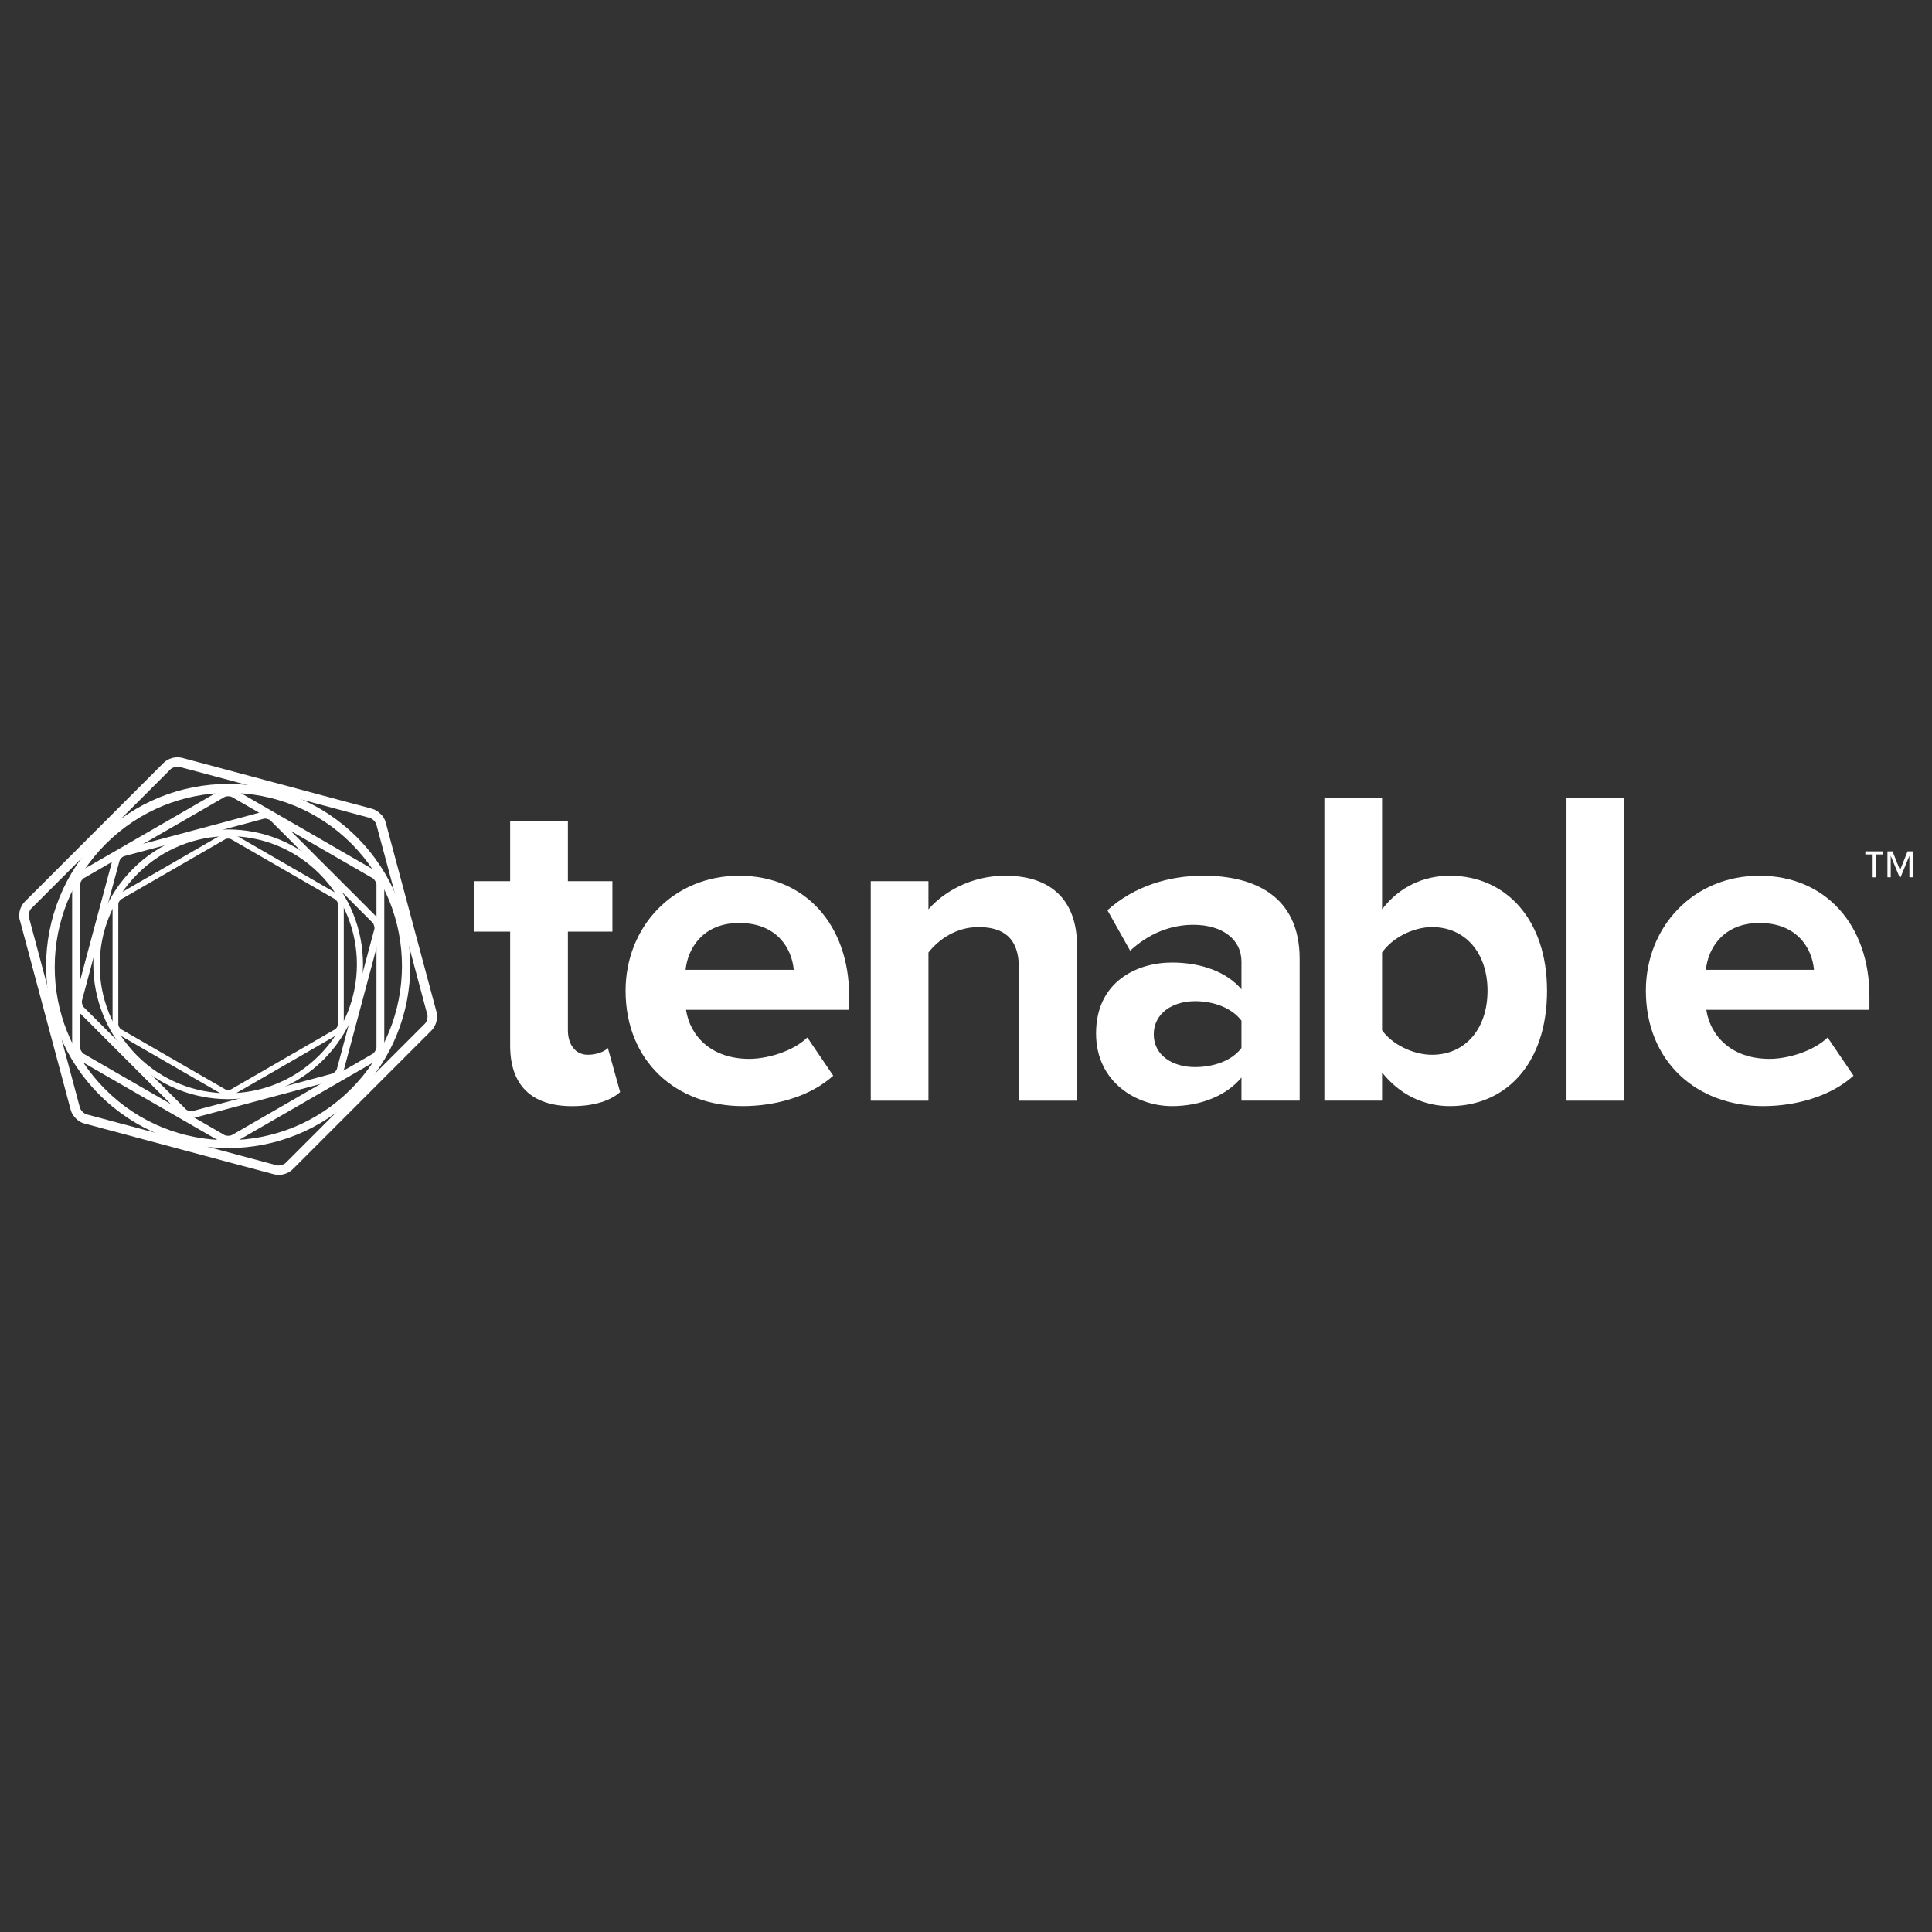 <svg xmlns="http://www.w3.org/2000/svg" xmlns:xlink="http://www.w3.org/1999/xlink" id="Layer_1" x="0px" y="0px" viewBox="0 0 500 500" style="enable-background:new 0 0 500 500;" xml:space="preserve"><rect x="0" y="0" width="500" height="500" fill="#333333" stroke="none"/> <style type="text/css"> .st0{fill:#FFFFFF;} .st1{clip-path:url(#SVGID_2_);fill:#FFFFFF;} .st2{clip-path:url(#SVGID_4_);fill:#FFFFFF;} .st3{fill-rule:evenodd;clip-rule:evenodd;fill:#FFFFFF;} .st4{clip-path:url(#SVGID_6_);fill:#FFFFFF;} .st5{clip-path:url(#SVGID_8_);fill:#FFFFFF;} .st6{clip-path:url(#SVGID_10_);fill:#FFFFFF;} .st7{clip-path:url(#SVGID_12_);fill:#FFFFFF;} .st8{clip-path:url(#SVGID_14_);fill:#FFFFFF;} .st9{clip-path:url(#SVGID_16_);fill:#FFFFFF;} .st10{clip-path:url(#SVGID_18_);fill:#FFFFFF;} .st11{clip-path:url(#SVGID_20_);fill:#FFFFFF;} .st12{clip-path:url(#SVGID_22_);fill:#FFFFFF;} .st13{fill:none;} .st14{clip-path:url(#SVGID_24_);fill:none;stroke:#FFFFFF;stroke-width:5.495;stroke-miterlimit:10;} .st15{clip-path:url(#SVGID_24_);} .st16{fill:none;stroke:#FFFFFF;stroke-width:5.22;stroke-linecap:round;stroke-linejoin:round;stroke-miterlimit:10;} </style> <g> <path class="st0" d="M99.79,212.74c0.3,1.12,1.41,5.24,2.45,9.15l8.28,30.88c1.05,3.91,2.15,8.03,2.46,9.15 c0.39,1.67-0.1,3.48-1.27,4.73c-0.83,0.83-3.84,3.84-6.7,6.7L82.4,295.96c-2.86,2.86-5.88,5.87-6.7,6.7 c-1.26,1.17-3.06,1.65-4.73,1.26c-1.13-0.3-5.24-1.41-9.15-2.44l-30.89-8.28c-3.91-1.05-8.02-2.15-9.15-2.45 c-0.85-0.23-1.56-0.71-2.16-1.31c-0.59-0.6-1.08-1.31-1.31-2.16c-0.3-1.12-1.4-5.24-2.45-9.14l-8.28-30.89 c-1.04-3.91-2.15-8.02-2.45-9.15l1.18-0.32l1.19-0.32c0.3,1.13,1.4,5.24,2.45,9.15l8.28,30.9c1.05,3.9,2.15,8.02,2.45,9.15 c0.08,0.29,0.33,0.72,0.67,1.06c0.35,0.34,0.77,0.6,1.05,0.67c1.14,0.3,5.25,1.41,9.15,2.45l30.89,8.28 c3.91,1.05,8.02,2.15,9.15,2.45c0.57,0.22,1.97-0.16,2.36-0.63c0.83-0.83,3.84-3.84,6.7-6.7l22.61-22.61 c2.86-2.86,5.87-5.87,6.7-6.7c0.47-0.39,0.85-1.79,0.63-2.36c-0.31-1.12-1.4-5.25-2.45-9.15l-8.28-30.89 c-1.04-3.9-2.15-8.02-2.46-9.14c-0.07-0.28-0.32-0.72-0.67-1.06c-0.34-0.35-0.77-0.6-1.06-0.67c-1.12-0.3-5.24-1.41-9.15-2.46 l-30.89-8.28c-3.9-1.05-8.02-2.14-9.15-2.44c-0.57-0.21-1.98,0.15-2.37,0.63c-0.83,0.83-3.84,3.84-6.7,6.7l-22.61,22.61 c-2.86,2.86-5.88,5.88-6.7,6.7c-0.48,0.39-0.85,1.8-0.63,2.37l-1.19,0.32l-1.18,0.32c-0.39-1.68,0.09-3.48,1.27-4.73 c0.82-0.83,3.84-3.84,6.69-6.7l22.61-22.61c2.86-2.86,5.87-5.87,6.7-6.7c1.25-1.18,3.05-1.66,4.73-1.27 c1.12,0.3,5.24,1.41,9.15,2.45l30.89,8.28c3.9,1.04,8.02,2.15,9.14,2.45c0.85,0.24,1.57,0.72,2.16,1.31 C99.08,211.18,99.56,211.9,99.79,212.74"></path> <path class="st0" d="M61.08,204.53c0.83,0.48,3.87,2.23,6.76,3.9l22.82,13.18c2.89,1.67,5.93,3.42,6.77,3.9 c1.2,0.75,1.97,2.08,2.02,3.5v7.81v26.36v7.81c-0.05,1.41-0.82,2.74-2.02,3.49c-0.83,0.48-3.88,2.24-6.76,3.9l-22.83,13.18 c-2.89,1.67-5.93,3.43-6.76,3.9c-0.63,0.36-1.32,0.49-2.02,0.5c-0.69,0-1.39-0.14-2.02-0.5c-0.83-0.48-3.87-2.23-6.76-3.9 l-22.84-13.18c-2.89-1.67-5.92-3.42-6.76-3.9l0.5-0.87l0.51-0.88c0.83,0.48,3.87,2.24,6.76,3.91l22.84,13.18 c2.88,1.66,5.93,3.42,6.76,3.9c0.21,0.13,0.61,0.22,1.01,0.22c0.4,0,0.8-0.1,1.01-0.22c0.84-0.48,3.88-2.24,6.76-3.9l22.83-13.18 c2.89-1.66,5.93-3.42,6.76-3.9c0.46-0.2,1.06-1.25,1.01-1.74v-7.81v-26.36v-7.81c0.05-0.51-0.55-1.54-1.01-1.75 c-0.84-0.48-3.88-2.24-6.76-3.9l-22.83-13.17c-2.88-1.67-5.92-3.42-6.76-3.9c-0.2-0.12-0.6-0.23-1.01-0.23 c-0.4,0-0.8,0.1-1.01,0.23c-0.83,0.48-3.88,2.23-6.76,3.9l-22.83,13.17c-2.89,1.66-5.92,3.43-6.76,3.9 c-0.46,0.21-1.06,1.25-1.01,1.75v7.81v26.36v7.81c-0.05,0.5,0.55,1.54,1.01,1.74l-0.51,0.88l-0.5,0.87 c-1.21-0.75-1.97-2.08-2.02-3.49c0-0.96,0-4.48,0-7.81l0-26.36v-7.81c0.04-1.42,0.81-2.75,2.02-3.5c0.84-0.48,3.88-2.23,6.76-3.9 l22.83-13.18c2.89-1.67,5.93-3.43,6.76-3.9c0.63-0.36,1.33-0.5,2.02-0.5C59.76,204.03,60.46,204.18,61.08,204.53"></path> <path class="st0" d="M31.71,219.82c0.83-0.22,3.84-1.03,6.71-1.8l22.66-6.07c2.87-0.77,5.89-1.58,6.71-1.8 c1.23-0.29,2.55,0.07,3.48,0.93c0.6,0.6,2.82,2.82,4.91,4.91l16.59,16.59c2.1,2.1,4.31,4.31,4.91,4.92 c0.86,0.92,1.21,2.25,0.93,3.47c-0.22,0.83-1.03,3.85-1.8,6.71l-6.07,22.67c-0.77,2.87-1.58,5.88-1.8,6.71 c-0.17,0.62-0.52,1.14-0.96,1.58c-0.44,0.43-0.96,0.79-1.59,0.96c-0.82,0.22-3.84,1.03-6.71,1.8l-22.67,6.08 c-2.87,0.77-5.88,1.57-6.71,1.8l-0.23-0.87l-0.23-0.87c0.83-0.22,3.85-1.03,6.71-1.8l22.67-6.07c2.86-0.77,5.88-1.58,6.71-1.8 c0.21-0.06,0.52-0.24,0.78-0.49c0.25-0.25,0.44-0.57,0.49-0.78c0.22-0.83,1.03-3.85,1.8-6.71l6.07-22.67 c0.77-2.86,1.58-5.89,1.8-6.71c0.16-0.42-0.12-1.45-0.46-1.73c-0.6-0.61-2.82-2.82-4.91-4.92l-16.59-16.59 c-2.1-2.1-4.31-4.31-4.91-4.91c-0.29-0.35-1.31-0.62-1.73-0.47c-0.83,0.22-3.85,1.03-6.72,1.8l-22.66,6.08 c-2.86,0.77-5.88,1.58-6.71,1.8c-0.21,0.05-0.53,0.23-0.78,0.49c-0.26,0.25-0.44,0.56-0.49,0.78c-0.22,0.82-1.04,3.85-1.81,6.71 l-6.08,22.66c-0.77,2.87-1.57,5.89-1.8,6.71c-0.15,0.42,0.11,1.45,0.46,1.74c0.6,0.6,2.82,2.82,4.91,4.91l16.59,16.59 c2.1,2.1,4.31,4.31,4.92,4.91c0.28,0.34,1.32,0.62,1.73,0.46l0.23,0.87l0.23,0.87c-1.23,0.29-2.55-0.06-3.47-0.93 c-0.61-0.61-2.82-2.82-4.92-4.91l-16.59-16.6c-2.1-2.1-4.31-4.31-4.91-4.91c-0.86-0.92-1.22-2.24-0.93-3.47 c0.22-0.83,1.03-3.84,1.8-6.71l6.08-22.66c0.77-2.86,1.58-5.89,1.8-6.71c0.18-0.62,0.53-1.15,0.96-1.59 C30.57,220.34,31.1,219.98,31.71,219.82"></path> <path class="st0" d="M25.73,283.32c-18.4-18.4-18.4-48.24,0-66.64c18.4-18.4,48.24-18.4,66.64,0c18.4,18.4,18.4,48.24,0,66.64 C73.97,301.72,44.14,301.72,25.73,283.32 M90.82,281.86c17.57-17.58,17.62-46.02,0.1-63.55c-17.52-17.52-45.97-17.48-63.55,0.1 c-17.57,17.58-17.62,46.03-0.1,63.55C44.79,299.48,73.24,299.44,90.82,281.86"></path> <path class="st0" d="M60.55,215.89c0.62,0.35,2.87,1.65,5.01,2.89l16.9,9.76c2.14,1.24,4.39,2.53,5.01,2.89 c0.89,0.55,1.46,1.54,1.5,2.59v5.78v19.52v5.78c-0.04,1.05-0.61,2.04-1.5,2.58c-0.62,0.36-2.87,1.66-5.01,2.9l-16.91,9.76 c-2.14,1.24-4.39,2.53-5.01,2.89c-0.46,0.27-0.98,0.37-1.5,0.37c-0.51,0-1.03-0.1-1.5-0.37c-0.61-0.35-2.87-1.65-5.01-2.89 l-16.91-9.76c-2.13-1.24-4.39-2.54-5.01-2.9l0.37-0.65l0.38-0.65c0.62,0.36,2.87,1.66,5.01,2.89l16.91,9.76 c2.13,1.23,4.39,2.53,5.01,2.89c0.16,0.09,0.45,0.17,0.75,0.17c0.3,0,0.59-0.07,0.75-0.17c0.62-0.36,2.87-1.66,5.01-2.89 l16.91-9.76c2.14-1.23,4.39-2.53,5.01-2.89c0.34-0.15,0.78-0.92,0.75-1.29v-5.78V239.8v-5.78c0.04-0.37-0.41-1.14-0.74-1.29 c-0.62-0.36-2.87-1.66-5.01-2.89l-16.91-9.76c-2.13-1.24-4.39-2.53-5.01-2.89c-0.15-0.09-0.45-0.17-0.75-0.17 c-0.3,0-0.59,0.07-0.75,0.17c-0.62,0.35-2.87,1.65-5.01,2.89l-16.91,9.76c-2.13,1.23-4.39,2.54-5.01,2.89 c-0.34,0.15-0.79,0.92-0.75,1.29v5.78v19.52v5.78c-0.04,0.37,0.41,1.14,0.75,1.29L31,267.04l-0.37,0.65 c-0.89-0.55-1.46-1.54-1.5-2.58c0-0.72,0-3.32,0-5.78l0-19.52v-5.78c0.03-1.05,0.6-2.04,1.5-2.59c0.62-0.36,2.87-1.66,5.01-2.89 l16.91-9.76c2.14-1.24,4.39-2.53,5.01-2.89c0.47-0.26,0.99-0.37,1.5-0.37C59.58,215.52,60.09,215.62,60.55,215.89"></path> <path class="st0" d="M34.37,274.24c-13.63-13.63-13.63-35.73,0-49.35c13.63-13.63,35.73-13.63,49.35,0 c13.63,13.63,13.63,35.73,0,49.35C70.1,287.86,48.01,287.86,34.37,274.24 M82.58,273.16c13.02-13.02,13.05-34.09,0.07-47.06 c-12.97-12.98-34.05-12.94-47.06,0.07c-13.02,13.02-13.05,34.09-0.07,47.06C48.49,286.2,69.56,286.17,82.58,273.16"></path> <path class="st0" d="M132.03,270.62V241.1h-9.41v-13.05h9.41v-15.52h14.94v15.52h11.52v13.05h-11.52v25.52 c0,3.65,1.88,6.35,5.17,6.35c2.24,0,4.35-0.82,5.17-1.76l3.18,11.41c-2.23,2-6.23,3.65-12.47,3.65 C137.56,286.26,132.03,280.85,132.03,270.62"></path> <path class="st0" d="M161.9,256.39c0-16.46,12.23-29.75,29.4-29.75c17.05,0,28.46,12.7,28.46,31.16v3.53h-42.22 c1.06,6.94,6.7,12.7,16.35,12.7c4.82,0,11.41-2,15.05-5.53l6.7,9.88c-5.65,5.17-14.58,7.88-23.41,7.88 C174.95,286.26,161.9,274.62,161.9,256.39 M191.3,238.87c-9.29,0-13.29,6.47-13.87,12.11h27.99 C204.94,245.57,201.18,238.87,191.3,238.87"></path> <path class="st0" d="M263.69,284.85v-34.34c0-7.88-4.12-10.58-10.47-10.58c-5.88,0-10.35,3.29-12.94,6.58v38.34h-14.93v-56.8h14.93 v7.29c3.65-4.23,10.7-8.7,19.87-8.7c12.58,0,18.58,7.06,18.58,18.11v40.1H263.69z"></path> <path class="st0" d="M321.29,284.85v-6c-3.88,4.7-10.58,7.41-17.99,7.41c-9.06,0-19.64-6.11-19.64-18.82 c0-13.41,10.59-18.34,19.64-18.34c7.64,0,14.23,2.47,17.99,6.94v-7.17c0-5.76-4.94-9.53-12.46-9.53c-6,0-11.64,2.35-16.35,6.7 l-5.88-10.47c6.94-6.23,15.88-8.94,24.82-8.94c13.05,0,24.93,5.17,24.93,21.52v36.69H321.29z M321.29,271.21v-7.06 c-2.46-3.29-7.17-5.05-11.99-5.05c-5.88,0-10.71,3.17-10.71,8.59c0,5.41,4.82,8.47,10.71,8.47 C314.12,276.15,318.83,274.5,321.29,271.21"></path> <path class="st0" d="M342.75,284.85v-78.44h14.93v28.93c4.47-5.88,10.82-8.7,17.52-8.7c14.47,0,25.17,11.29,25.17,29.75 c0,19.05-10.82,29.87-25.17,29.87c-6.82,0-13.05-3.06-17.52-8.71v7.29H342.75z M370.62,272.97c8.58,0,14.35-6.7,14.35-16.58 c0-9.76-5.76-16.46-14.35-16.46c-4.94,0-10.35,2.82-12.94,6.59v20.11C360.27,270.27,365.68,272.97,370.62,272.97"></path> <rect x="405.41" y="206.41" class="st0" width="14.94" height="78.44"></rect> <path class="st0" d="M425.95,256.39c0-16.46,12.23-29.75,29.4-29.75c17.05,0,28.46,12.7,28.46,31.16v3.53h-42.22 c1.06,6.94,6.7,12.7,16.34,12.7c4.83,0,11.41-2,15.06-5.53l6.7,9.88c-5.64,5.17-14.58,7.88-23.4,7.88 C439,286.26,425.95,274.62,425.95,256.39 M455.35,238.87c-9.29,0-13.29,6.47-13.87,12.11h27.98 C468.99,245.57,465.23,238.87,455.35,238.87"></path> <path class="st0" d="M485.49,221.13v5.92h-0.85v-5.92h-1.89v-0.79h4.64v0.79H485.49z M494.15,227.04v-5.55l-2.29,5.55h-0.25 l-2.29-5.55v5.55h-0.85v-6.71h1.31l1.95,4.88l1.95-4.88H495v6.71H494.15z"></path> </g> </svg>